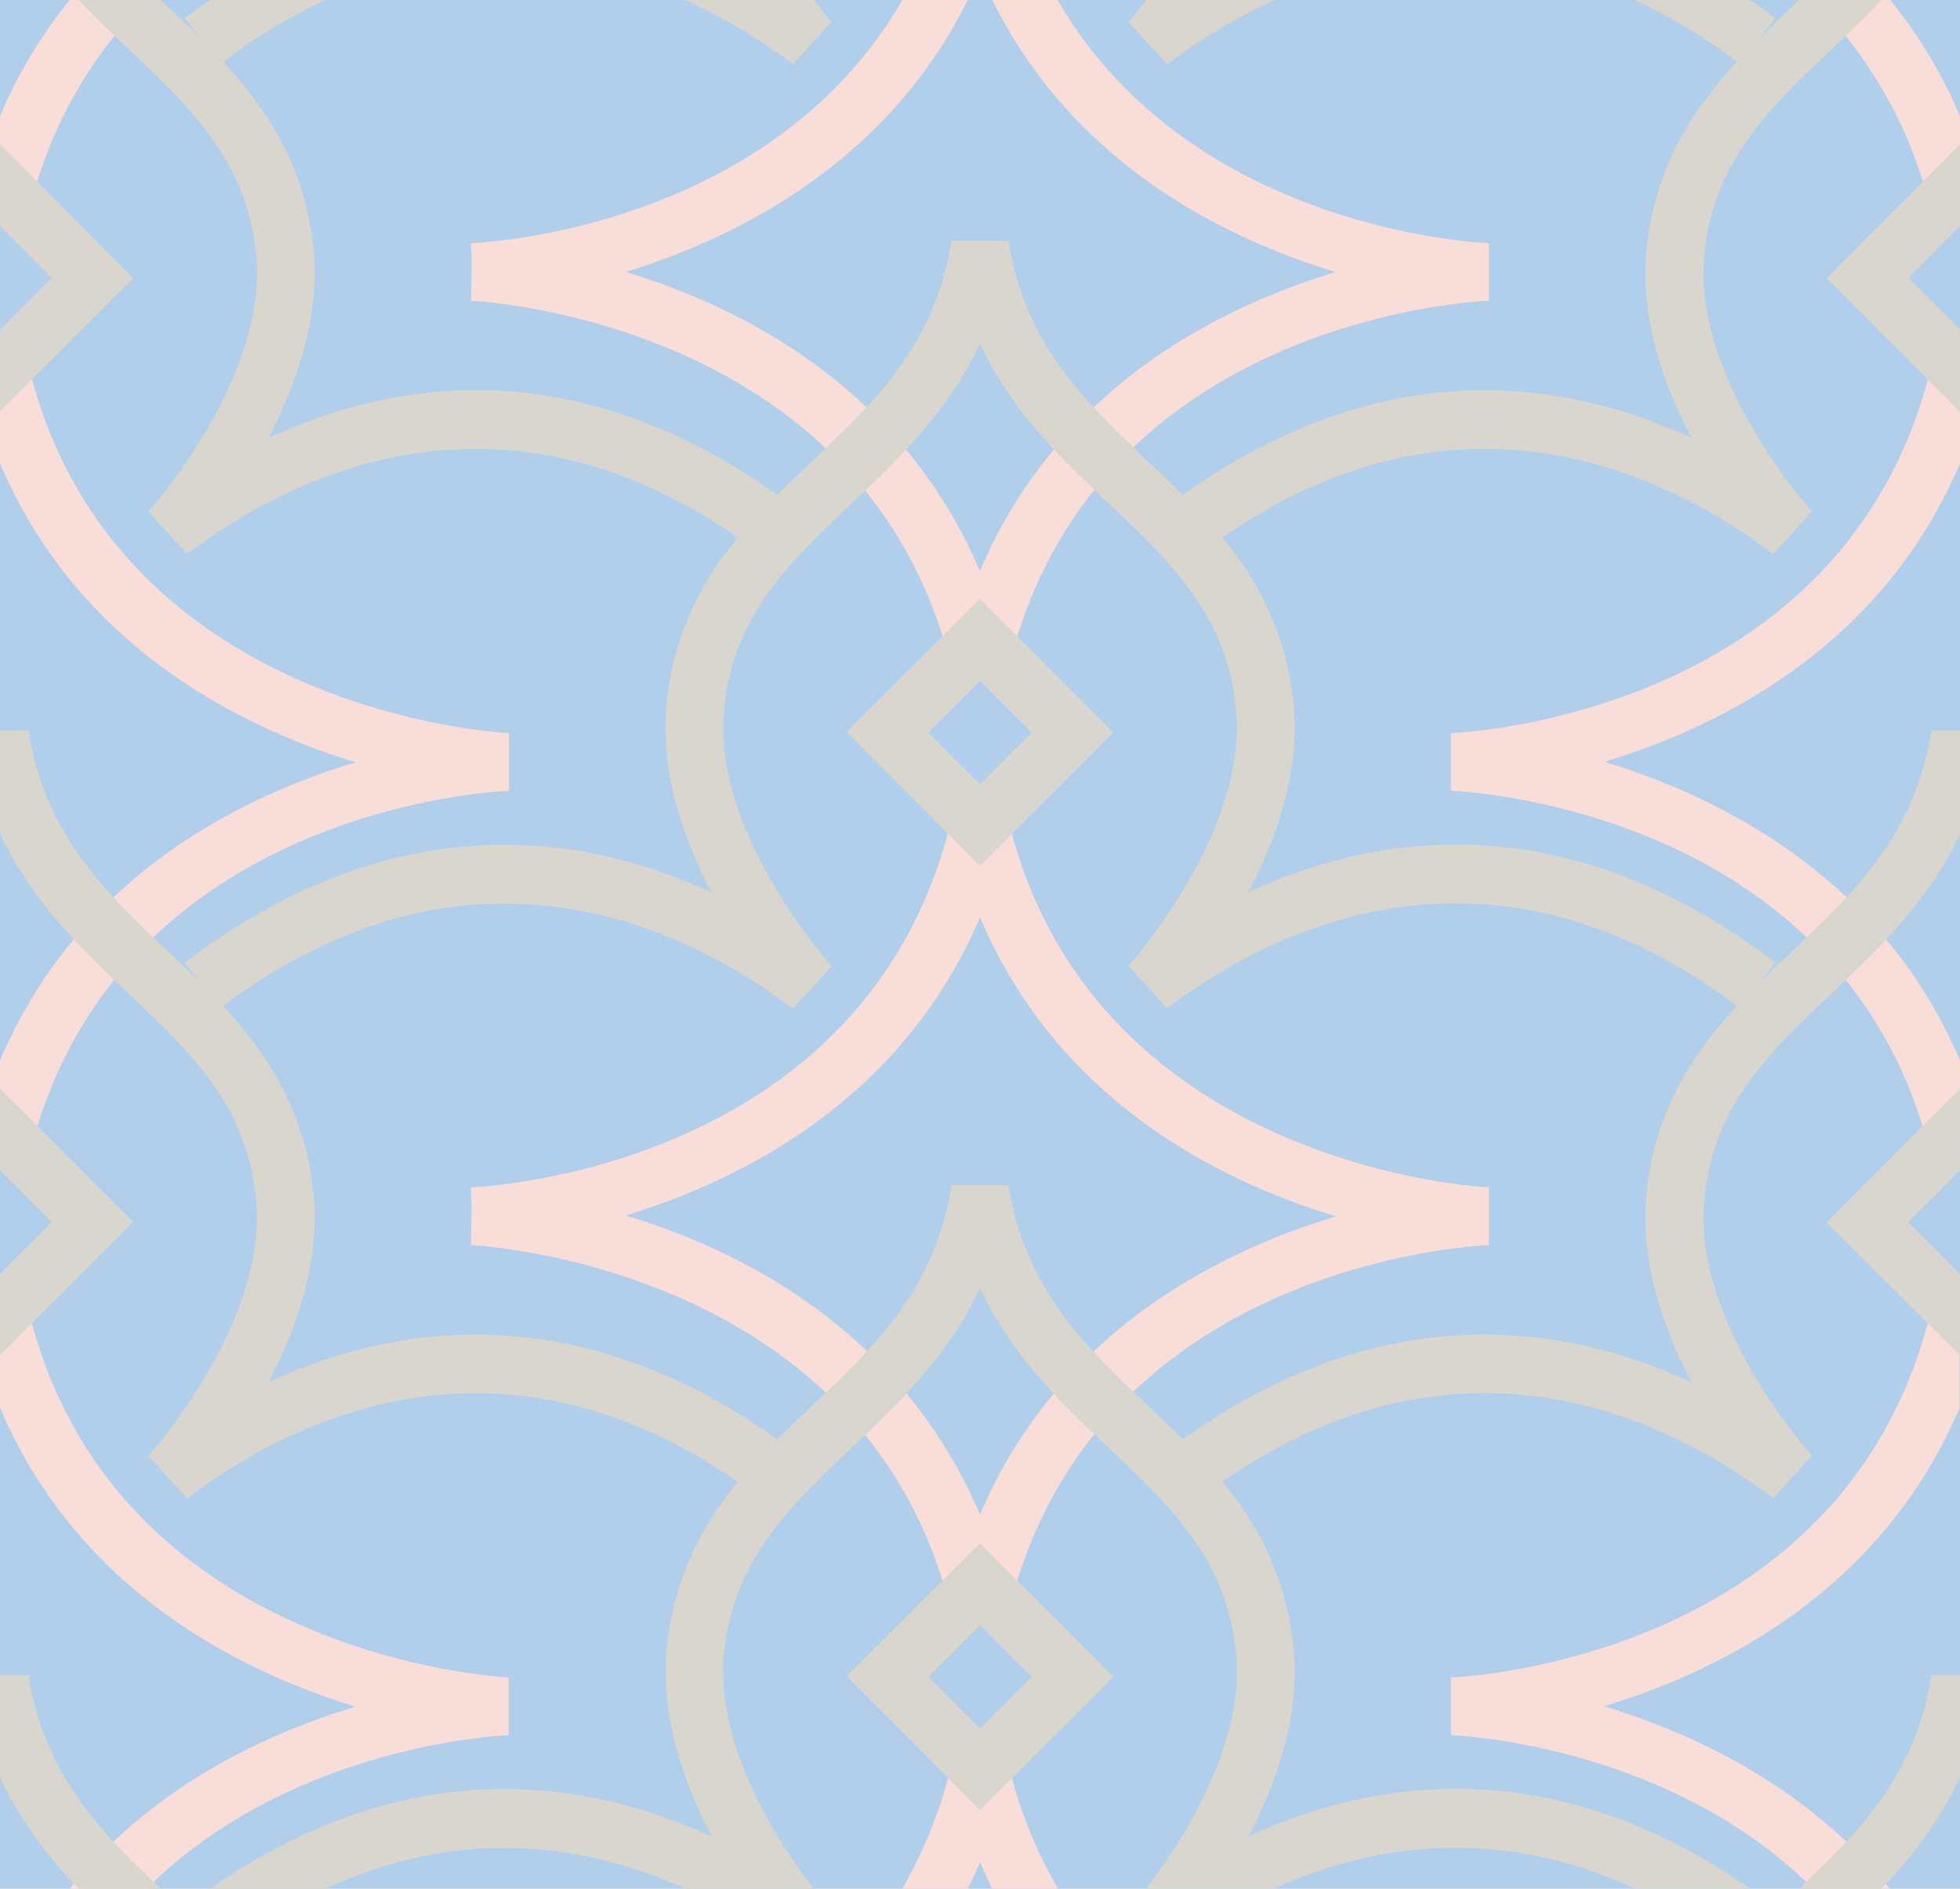 <svg xmlns="http://www.w3.org/2000/svg" width="249" height="240" viewBox="0 0 249 240"><defs><style>.cls-1{isolation:isolate;}.cls-2{fill:#b1ceeb;}.cls-3{fill:#f9ddd8;}.cls-4{fill:#d8d6cf;mix-blend-mode:overlay;}</style></defs><title>ofb-patterns_simple_2018-07-30</title><g class="cls-1"><g id="Layer_1" data-name="Layer 1"><rect class="cls-2" width="249" height="240"/><path class="cls-3" d="M3.57,27.42H0V14.76A61.2,61.2,0,0,1,8.86,0h9.76A56.06,56.06,0,0,0,3.57,27.42Zm61.1,73.07V93.15c-.5,0-50.56-2.44-61.1-46.93H0V58.87c9.76,23,30,33.34,45.18,38C30,101.43,9.76,111.75,0,134.76v12.65H3.57C14.07,103,62.61,100.57,64.66,100.49ZM3.57,166.22H0v12.65c9.76,23,30,33.34,45.18,38C33.72,220.3,19.4,227,8.86,240h9.76c18.17-18.09,44.54-19.45,46-19.51v-7.34C64.16,213.13,14.1,210.71,3.57,166.22Zm56.26-128c.5,0,50.56,2.44,61.1,46.93h7.14c10.51-44.38,59-46.85,61.1-46.93V30.9c-1.78-.07-38.09-1.94-54.8-30.9h-8.31c10.24,20.66,29.19,30.19,43.62,34.57-15.2,4.61-35.43,14.94-45.19,38-6.49-15.28-18.41-27-35-34.32a88,88,0,0,0-10-3.69C93.9,30.11,112.74,20.57,122.94,0h-8.31c-16.71,29-53,30.83-54.8,30.9l.1,2.47Zm129.33,120c-2.06.08-50.59,2.55-61.1,46.93h-7.14c-10.53-44.49-60.59-46.91-61.1-46.93l.09-4.87-.1-2.47c2.06-.08,50.6-2.55,61.1-46.93h7.14c10.53,44.49,60.59,46.91,61.1,46.93Zm-19.48-3.67c-15.2-4.61-35.42-14.93-45.18-38-9.73,22.93-29.83,33.26-45,37.9a87.86,87.86,0,0,1,10,3.69c16.56,7.3,28.48,19,35,34.32C134.25,169.5,154.48,159.18,169.68,154.57ZM120.93,224a59,59,0,0,1-6.3,16h8.31c.55-1.1,1.07-2.22,1.57-3.38.49,1.16,1,2.28,1.56,3.38h8.34a58,58,0,0,1-6.34-16ZM240.14,0h-9.76a56.06,56.06,0,0,1,15.06,27.42H249V14.76A61.24,61.24,0,0,0,240.14,0Zm-55.8,93.15v7.34c2.06.08,50.6,2.55,61.1,46.93H249V134.76c-9.76-23-30-33.34-45.18-37.95C219,92.21,239.23,81.89,249,58.89V46.22h-3.57C234.93,90.6,186.39,93.07,184.34,93.15Zm0,120v7.34c1.51.06,27.88,1.42,46,19.51h9.76c-10.54-13-24.86-19.7-36.32-23.18,15.19-4.61,35.41-14.93,45.17-37.93V166.22h-3.57C234.93,210.6,186.39,213.07,184.34,213.15Z"/><path class="cls-4" d="M0,18.35l16.94,17L0,52.26V41.88L6.57,35.3,0,28.73ZM0,148.73l6.57,6.57L0,161.88v10.38l16.94-17L0,138.35ZM124.5,76.09l16.94,17L124.5,110l-16.94-17Zm6.57,17-6.57-6.57-6.57,6.57,6.57,6.57Zm-6.57,103,16.94,17L124.5,230l-16.94-17Zm6.57,17-6.57-6.57-6.57,6.57,6.57,6.57ZM249,18.35l-16.94,17,16.94,17V41.88l-6.57-6.57L249,28.73Zm0,153.91V161.88l-6.57-6.57,6.57-6.57V138.35l-16.94,17ZM3.62,212.85H0v13.07A53.24,53.24,0,0,0,10,240H20.41C12.72,232.7,5.63,225.53,3.62,212.85ZM148.27,8.17l-4.92-5.4s.94-1,2.26-2.76h16.3A72.18,72.18,0,0,0,148.27,8.17Zm-47.54,0A72.18,72.18,0,0,0,87.09,0h16.3c1.32,1.71,2.23,2.72,2.26,2.76ZM245.38,92.85c-2.1,13.23-9.72,20.45-17.79,28.09-1.28,1.21-2.56,2.43-3.83,3.68l1.76-2.32c-26.32-20-50.14-16.69-66.92-8.92,3.59-6.83,6.58-15.37,5.72-24a37.83,37.83,0,0,0-9.05-21.06c30.41-21.12,56.75-7.93,70,2.08l4.92-5.4c-.15-.17-15.24-16.91-13.67-32.63,1.19-11.92,8.13-18.49,16.16-26.1,2.1-2,4.27-4.05,6.38-6.28H228.59l-1,.95c-1.28,1.21-2.56,2.43-3.82,3.68l1.75-2.31c-1.07-.81-2.14-1.57-3.2-2.31H207.65a72,72,0,0,1,13,7.84C215,14,210.23,21.14,209.18,31.65c-.86,8.62,2.13,17.17,5.72,24-16.3-7.54-39.23-10.88-64.64,7.25-1.43-1.43-2.89-2.82-4.35-4.19C137.84,51,130.22,43.83,128.12,30.6h-7.24c-2.1,13.23-9.72,20.45-17.79,28.09-1.45,1.38-2.92,2.77-4.35,4.19C73.33,44.77,50.4,48.1,34.1,55.64c3.59-6.83,6.58-15.37,5.72-24C38.77,21.14,34,14,28.36,7.84A72,72,0,0,1,41.35,0H26.68c-1.06.74-2.13,1.5-3.2,2.31l1.75,2.31C24,3.38,22.69,2.16,21.41.95l-1-.95H10c2.11,2.22,4.28,4.29,6.38,6.28,8,7.61,15,14.18,16.15,26.1C34.09,48,19,64.85,18.85,65l4.92,5.4c13.21-10,39.55-23.2,70-2.08A37.82,37.82,0,0,0,84.68,89.4c-.86,8.62,2.13,17.17,5.72,24-16.78-7.76-40.6-11.08-66.92,8.92l1.76,2.32c-1.27-1.25-2.55-2.47-3.83-3.68C13.34,113.3,5.72,106.08,3.62,92.85H0v13.07c4.1,8.73,10.51,14.81,16.37,20.36,8,7.61,15,14.18,16.15,26.1C34.09,168,19,184.85,18.85,185l4.92,5.4c13.21-10,39.55-23.2,70-2.08a37.83,37.83,0,0,0-9.05,21.06c-.86,8.62,2.13,17.17,5.72,24C74.3,225.94,51.72,222.6,26.67,240H41.35c17.83-8.23,33.75-5.43,45.74,0h16.3c-4.18-5.42-12.6-18-11.41-29.87s8.13-18.49,16.15-26.1c5.86-5.55,12.27-11.63,16.37-20.36C128.6,172.4,135,178.48,140.87,184c8,7.61,15,14.18,16.15,26.1s-7.23,24.45-11.41,29.87h16.3c12-5.43,27.92-8.23,45.75,0h14.67c-25-17.4-47.63-14.06-63.73-6.61,3.59-6.83,6.58-15.37,5.72-24a37.83,37.83,0,0,0-9.05-21.06c30.41-21.12,56.75-7.93,70,2.08l4.92-5.4c-.15-.17-15.24-16.91-13.67-32.63,1.19-11.92,8.13-18.49,16.16-26.1,5.86-5.55,12.27-11.63,16.36-20.36V92.85Zm-36.2,58.79c-.86,8.62,2.13,17.17,5.72,24-16.3-7.54-39.23-10.88-64.64,7.25-1.43-1.43-2.89-2.82-4.35-4.2-8.07-7.64-15.69-14.87-17.79-28.09h-7.24c-2.1,13.23-9.72,20.45-17.79,28.09-1.46,1.38-2.92,2.77-4.35,4.2C73.33,164.77,50.4,168.1,34.1,175.64c3.59-6.83,6.58-15.37,5.72-24C38.77,141.14,34,134,28.36,127.84c31.42-23.56,58.81-9.94,72.37.33l4.92-5.4c-.15-.17-15.24-17-13.67-32.63,1.19-11.92,8.13-18.49,16.15-26.1C114,58.48,120.4,52.4,124.5,43.67,128.6,52.4,135,58.48,140.87,64c8,7.61,15,14.18,16.15,26.1,1.57,15.67-13.52,32.47-13.67,32.63l4.92,5.4c13.56-10.26,41-23.88,72.37-.33C215,134,210.23,141.14,209.18,151.65Zm36.2,61.21H249v13.07A53.25,53.25,0,0,1,239,240H228.59C236.28,232.7,243.37,225.53,245.38,212.85Z"/></g></g></svg>